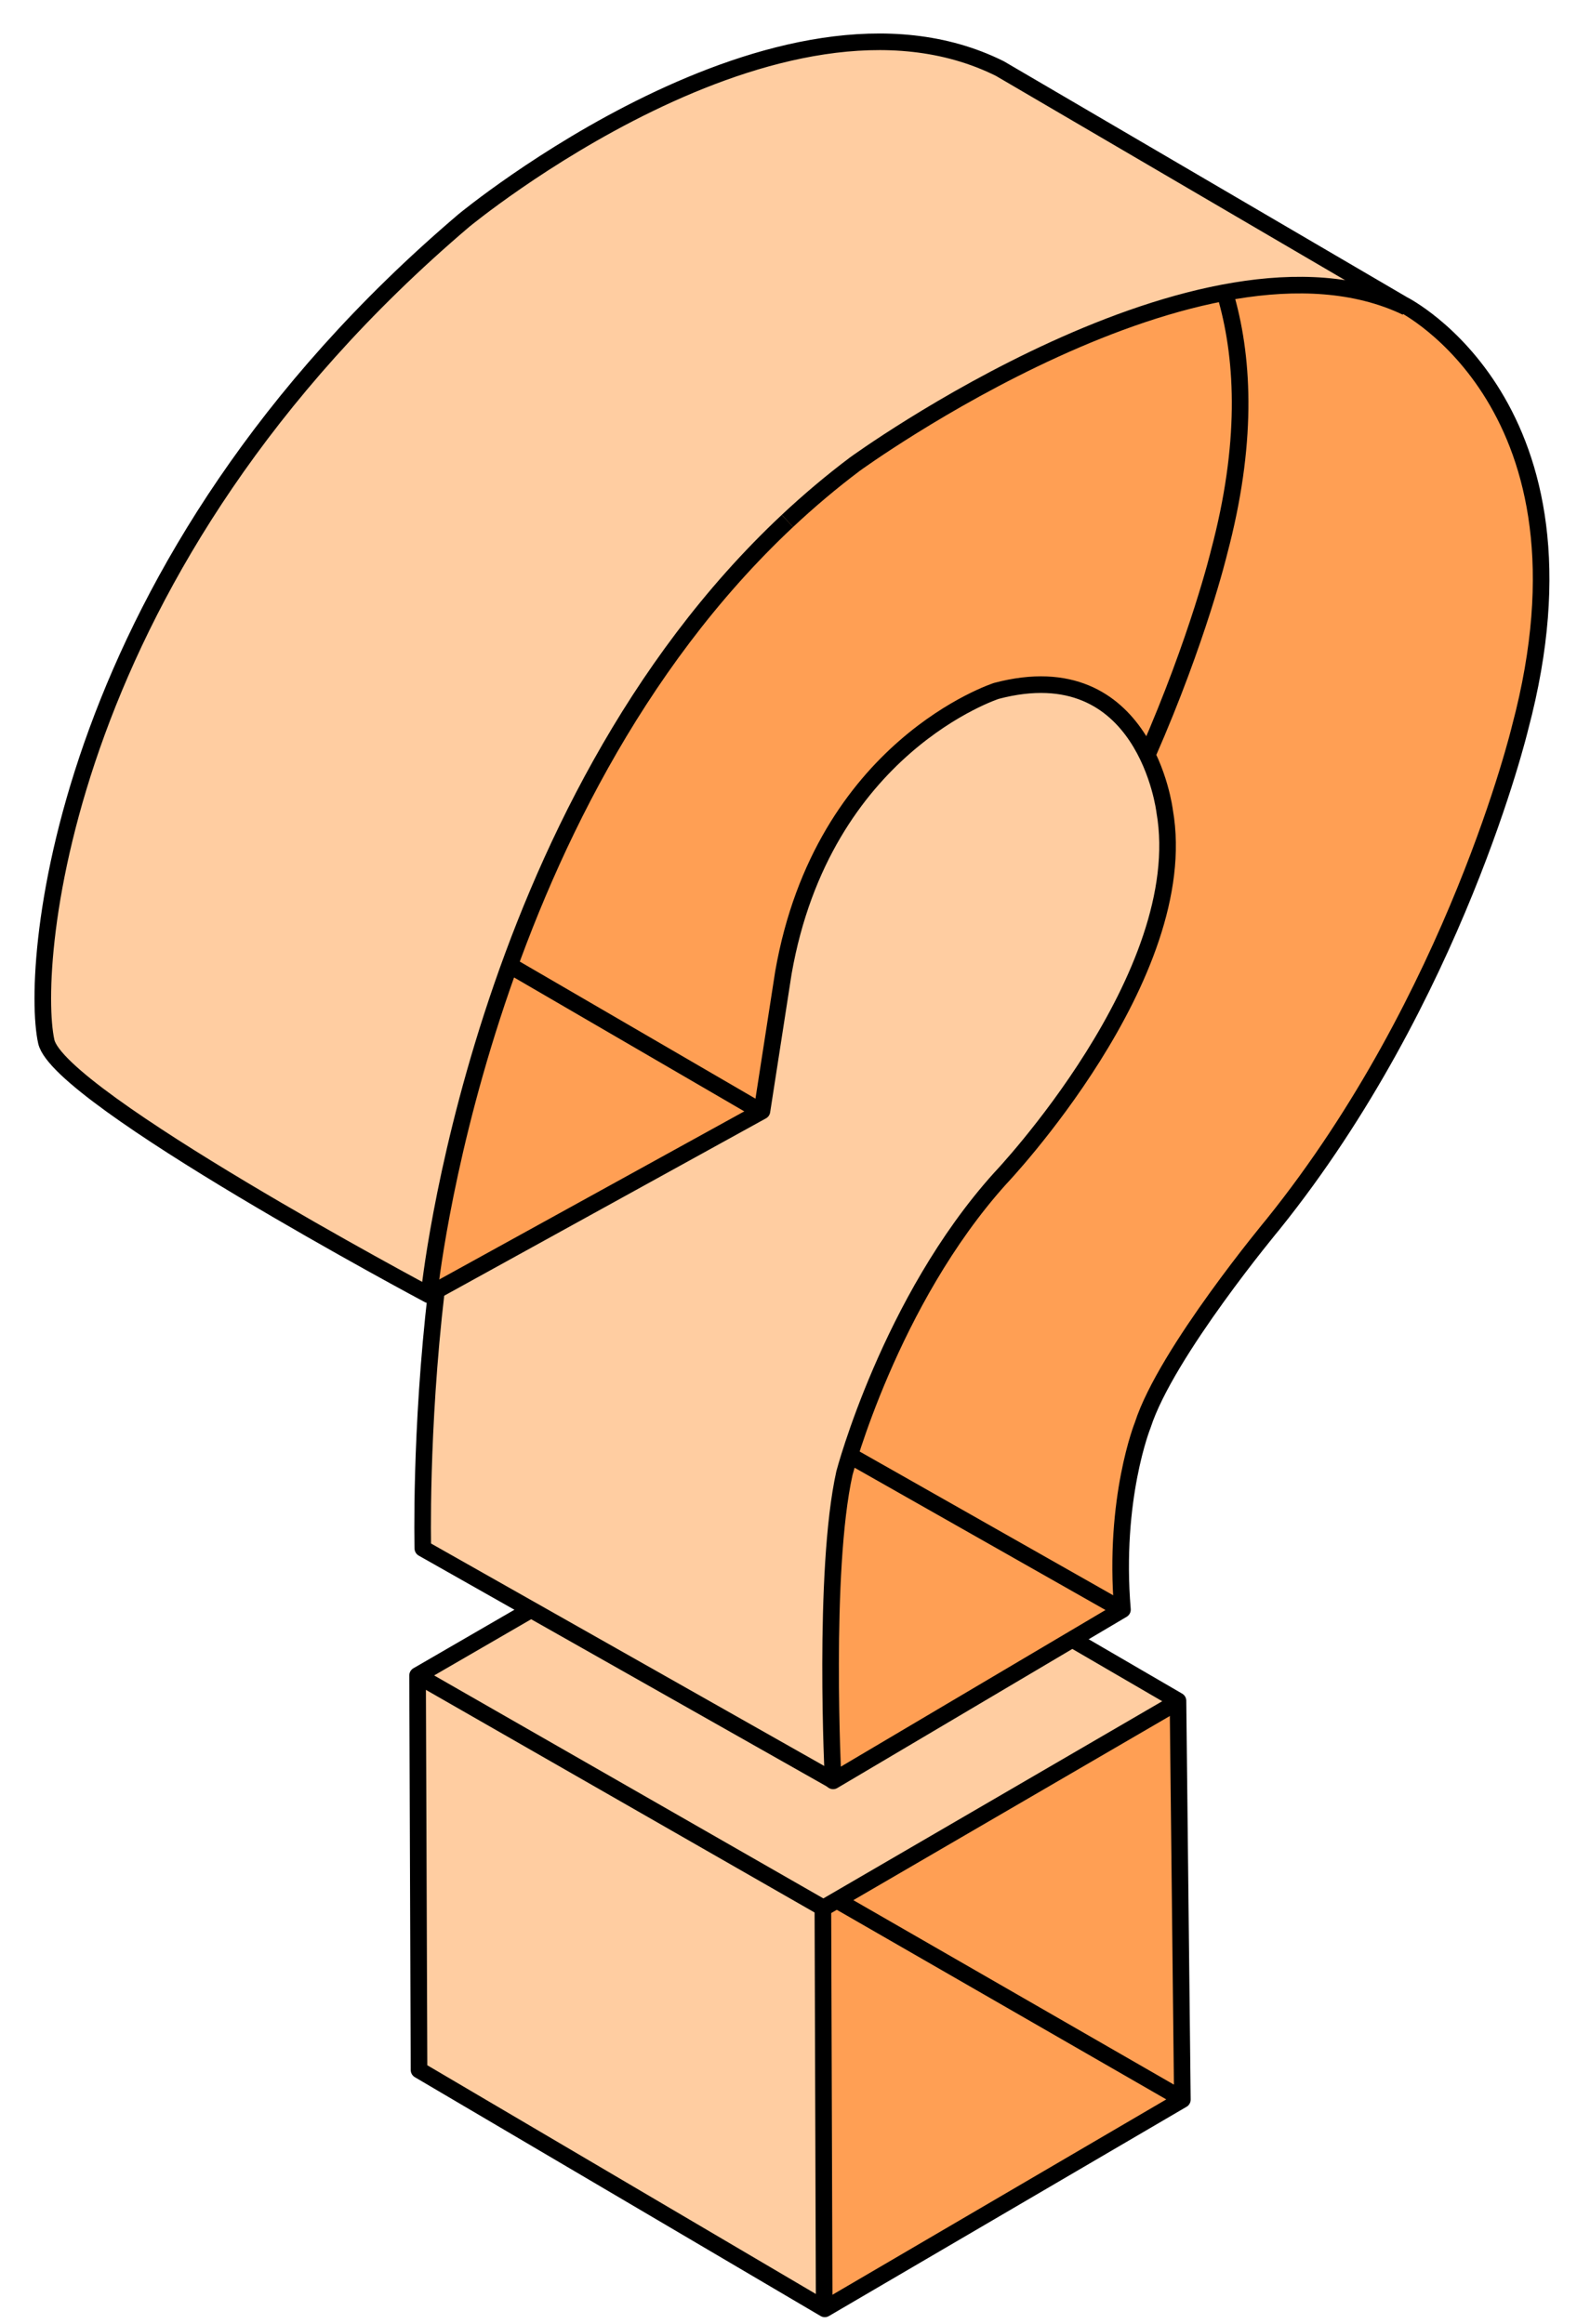 <?xml version="1.0" encoding="UTF-8"?> <svg xmlns="http://www.w3.org/2000/svg" width="38" height="56" viewBox="0 0 38 56" fill="none"> <path d="M10.286 31.201L2.855 26.862L10.286 31.201Z" fill="#FFCDA1"></path> <path d="M10.244 31.165L6.909 29.3L4.415 27.788" fill="#FFCDA1"></path> <path d="M10.265 31.169L3.967 27.496L2.142 26.207L1.331 25.509L1.074 24.938L1 23.905L1.153 22.31L1.464 20.565L1.971 18.688L2.674 16.691L3.549 14.796L4.753 12.585L6.105 10.67L8.028 8.339L10 6.397L12.215 4.486L14.42 3.122L15.934 2.357L17.41 1.723L18.752 1.358L19.61 1.112L21.219 1L22.438 1.047L23.304 1.359L24.015 1.613L33.33 7.05L34.286 7.613L32.429 17.531L25.323 31.866L20.026 42.922L10.223 37.324L10.463 31.691L10.533 31.105L10.265 31.169Z" fill="#FFCDA1"></path> <path d="M19.831 45.991L19.819 55.585L10.057 49.809L10.082 40.389L19.831 45.991Z" fill="#FFCDA1"></path> <path d="M10.309 31.113L18.415 26.762L18.896 23.599L19.374 21.514L20.222 19.819L21.331 18.373L23.207 16.981L23.986 16.625L24.963 16.536L25.81 16.556L26.606 16.915L27.394 17.823L27.982 18.873L28.095 19.816L28.036 21.447L27.787 22.461L27.234 23.916L26.279 25.561L25.326 27.001L24.004 28.52L22.873 29.919L21.207 33.038L20.48 34.951L20.278 35.733L20.021 39.362L20.05 42.904L27.041 38.784L26.994 37.193L27.212 35.34L27.686 33.942L28.537 32.361L29.995 30.357L31.477 28.514L32.875 26.405L33.909 24.544L35.49 21.043L36.628 17.499L37.03 15.678L37.113 14.064L37.063 12.639L36.739 11.081L36.089 9.656L35.058 8.31L33.901 7.36L32.508 6.983L31.03 6.908L30.068 6.962L28.809 7.212L27.535 7.574L25.796 8.251L23.598 9.309L21.772 10.422L20.817 11.047L19.898 11.744L18.475 13.017L17.465 14.073L15.948 16.031L15.075 17.318L13.558 20.202L12.926 21.614L11.738 24.826L10.74 28.789L10.342 30.665L10.309 31.113Z" fill="#FF9F54"></path> <path d="M9.996 40.421L19.813 45.973L19.897 55.597L28.506 50.577L28.301 40.944L25.869 39.521L20.075 42.866L12.799 38.785L9.996 40.421Z" fill="#FF9F54"></path> <path d="M19.829 45.929L28.347 40.947L25.858 39.471L20.105 42.857L12.76 38.782L10.113 40.38L19.829 45.929Z" fill="#FFCDA1"></path> <path d="M28.459 50.559L20.248 45.834" stroke="black" stroke-width="0.4" stroke-miterlimit="10" stroke-linecap="round" stroke-linejoin="round"></path> <path d="M27.017 38.778L20.527 35.098" stroke="black" stroke-width="0.4" stroke-miterlimit="10" stroke-linecap="round" stroke-linejoin="round"></path> <path d="M18.322 26.772L12.331 23.288" stroke="black" stroke-width="0.4" stroke-miterlimit="10" stroke-linecap="round" stroke-linejoin="round"></path> <path d="M10.33 31.198C10.33 31.198 1.413 26.448 1.115 25.097C0.709 23.254 1.433 13.604 11.177 5.314C11.177 5.314 18.795 -0.984 24.093 1.652L33.809 7.337C33.809 7.337 38.689 9.777 36.628 17.537C36.628 17.537 35.074 24.03 30.68 29.494C30.68 29.494 28.098 32.593 27.537 34.334C27.537 34.334 26.823 36.102 27.047 38.784L20.075 42.91C20.075 42.91 19.822 37.86 20.348 35.495C20.348 35.495 21.44 31.35 24.096 28.399C24.096 28.399 28.756 23.504 28.064 19.545C28.064 19.545 27.604 15.698 24.01 16.647C24.01 16.647 19.831 17.99 18.877 23.437L18.36 26.772L10.33 31.198Z" stroke="black" stroke-width="0.4" stroke-miterlimit="10" stroke-linejoin="round"></path> <path d="M29.558 7.208C29.977 8.719 30.063 10.716 29.375 13.306C29.375 13.306 28.879 15.378 27.656 18.165" stroke="black" stroke-width="0.4" stroke-miterlimit="10" stroke-linecap="round" stroke-linejoin="round"></path> <path d="M20.063 42.895L10.189 37.309C10.189 37.309 10.117 34.492 10.517 31.089" stroke="black" stroke-width="0.4" stroke-miterlimit="10" stroke-linejoin="round"></path> <path d="M18.974 12.552C19.485 12.073 20.026 11.615 20.599 11.184C20.599 11.184 29.004 5.065 33.888 7.402" stroke="black" stroke-width="0.4" stroke-miterlimit="10" stroke-linejoin="round"></path> <path d="M10.342 31.168C10.342 31.168 11.51 19.55 18.974 12.552" stroke="black" stroke-width="0.4" stroke-miterlimit="10" stroke-linejoin="round"></path> <path d="M25.876 39.521L28.385 40.981L28.491 50.59L19.874 55.632L10.097 49.877L10.062 40.37L12.803 38.782" stroke="black" stroke-width="0.4" stroke-miterlimit="10" stroke-linejoin="round"></path> <path d="M10.087 40.386L19.841 45.973L28.323 41.038" stroke="black" stroke-width="0.4" stroke-miterlimit="10" stroke-linejoin="round"></path> <path d="M19.86 55.588L19.828 45.88" stroke="black" stroke-width="0.4" stroke-miterlimit="10" stroke-linejoin="round"></path> </svg> 